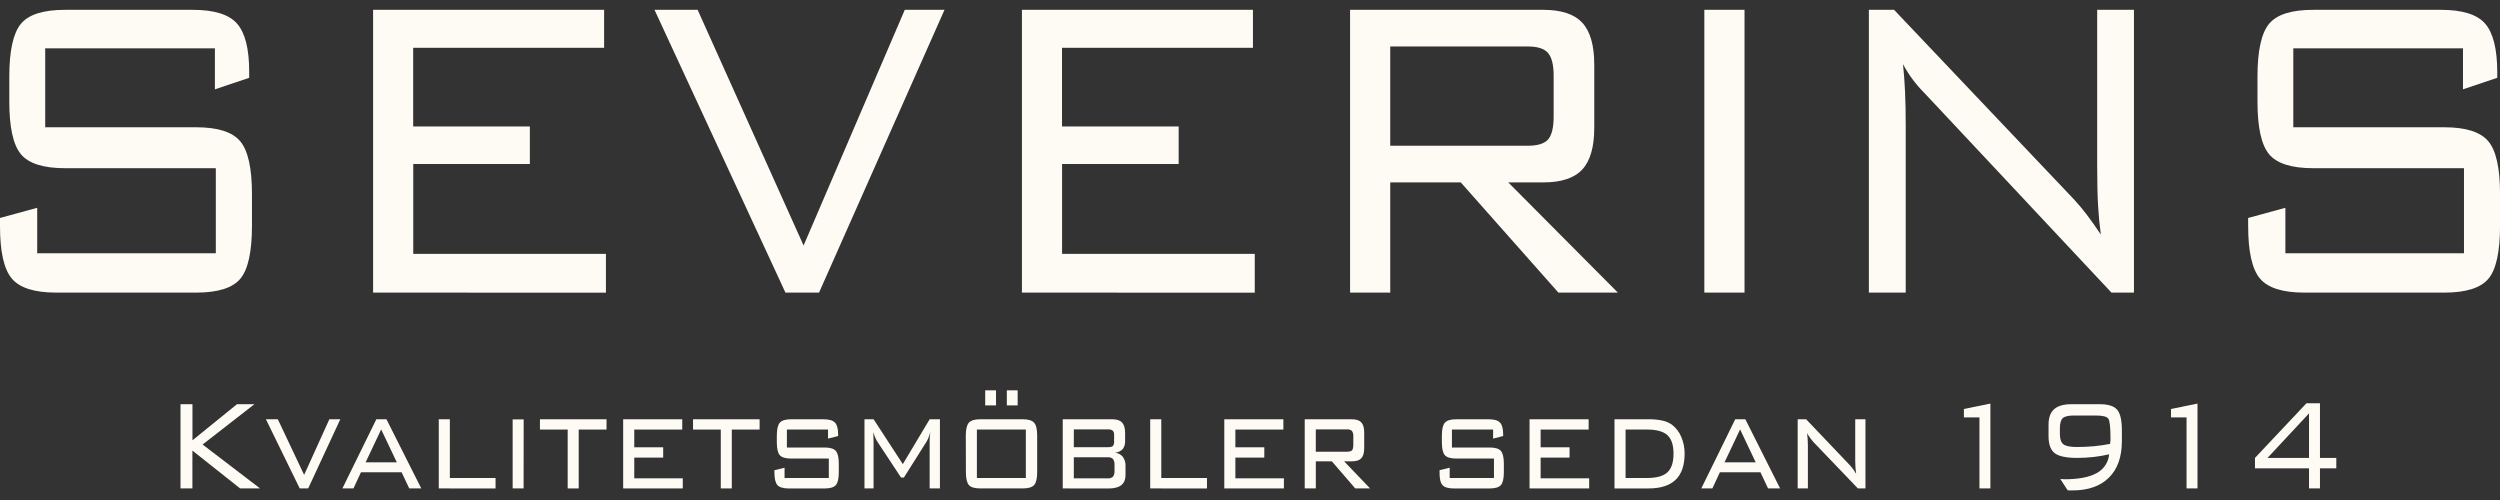 <svg width="135" height="27" viewBox="0 0 135 27" fill="none" xmlns="http://www.w3.org/2000/svg">
<rect x="0" y="0" width="135" height="27" fill="#333333" stroke="none"/>
<g clip-path="url(#clip0_5104_24936)">
<path d="M11.605 2.611H2.441V6.873H10.603C11.755 6.873 12.544 7.123 12.968 7.624C13.392 8.124 13.605 9.073 13.606 10.47V12.188C13.606 13.595 13.397 14.548 12.98 15.049C12.563 15.549 11.77 15.8 10.601 15.801H3.039C1.864 15.801 1.064 15.548 0.637 15.042C0.211 14.536 -0.002 13.585 1.08791e-05 12.188V11.77L2.009 11.221V13.677H11.654V9.083H3.517C2.342 9.083 1.545 8.83 1.127 8.324C0.709 7.819 0.501 6.867 0.502 5.471V4.142C0.502 2.746 0.711 1.795 1.127 1.289C1.544 0.782 2.34 0.53 3.517 0.531H10.417C11.568 0.531 12.363 0.779 12.8 1.275C13.238 1.771 13.457 2.64 13.456 3.882V4.202L11.605 4.823V2.611Z" fill="#FDFBF4"/>
<path d="M20.147 15.801V0.531H32.622V2.582H22.312V6.829H28.612V8.856H22.316V13.71H32.72V15.804L20.147 15.801Z" fill="#FDFBF4"/>
<path d="M42.414 15.801L35.343 0.531H37.672L43.394 13.258L48.858 0.531H51.003L44.228 15.801H42.414Z" fill="#FDFBF4"/>
<path d="M55.184 15.801V0.531H67.659V2.582H57.349V6.829H63.648V8.856H57.352V13.71H67.757V15.804L55.184 15.801Z" fill="#FDFBF4"/>
<path d="M72.904 15.801V0.531H83.345C84.317 0.531 85.018 0.765 85.447 1.232C85.876 1.699 86.09 2.452 86.09 3.492V6.901C86.09 7.932 85.876 8.681 85.447 9.148C85.018 9.615 84.317 9.849 83.345 9.849H81.446L87.365 15.801H84.154L78.881 9.849H75.073V15.801H72.904ZM82.5 2.51H75.073V7.87H82.5C83.04 7.87 83.407 7.754 83.603 7.522C83.798 7.291 83.896 6.887 83.897 6.309V4.085C83.897 3.507 83.797 3.1 83.596 2.864C83.396 2.627 83.031 2.51 82.5 2.51Z" fill="#FDFBF4"/>
<path d="M92.034 15.801V0.531H94.204V15.801H92.034Z" fill="#FDFBF4"/>
<path d="M100.919 15.801V0.531H102.28L111.973 10.744C112.223 11.011 112.459 11.29 112.678 11.582C112.927 11.91 113.182 12.271 113.444 12.665C113.378 12.175 113.329 11.662 113.297 11.127C113.265 10.593 113.248 9.854 113.248 8.91V0.531H115.233V15.801H114.019L104.069 5.182C104.02 5.134 103.946 5.058 103.849 4.951C103.417 4.51 103.051 4.009 102.762 3.464C102.811 3.925 102.848 4.419 102.872 4.944C102.897 5.469 102.909 6.088 102.909 6.801V15.801H100.919Z" fill="#FDFBF4"/>
<path d="M133.002 2.611H123.838V6.873H132C133.152 6.873 133.94 7.123 134.365 7.624C134.789 8.124 135.002 9.073 135.002 10.47V12.188C135.002 13.595 134.794 14.548 134.377 15.049C133.961 15.549 133.167 15.8 131.998 15.801H124.44C123.265 15.801 122.464 15.548 122.038 15.042C121.612 14.536 121.4 13.585 121.4 12.188V11.77L123.41 11.221V13.677H133.055V9.083H124.918C123.743 9.083 122.947 8.83 122.528 8.324C122.11 7.819 121.902 6.867 121.904 5.471V4.142C121.904 2.746 122.112 1.795 122.528 1.289C122.945 0.782 123.741 0.53 124.918 0.531H131.817C132.97 0.531 133.763 0.779 134.196 1.275C134.63 1.771 134.848 2.64 134.852 3.882V4.202L133.001 4.823L133.002 2.611Z" fill="#FDFBF4"/>
<path d="M9.747 26.375V21.826H10.393V23.776L12.799 21.826H13.74L10.94 24.004L14.043 26.375H12.967L10.39 24.332V26.375H9.747Z" fill="#FDFBF4"/>
<path d="M16.185 26.375L14.36 22.641H15.003L16.423 25.644L17.785 22.641H18.376L16.642 26.375H16.185Z" fill="#FDFBF4"/>
<path d="M18.489 26.375L20.322 22.641H20.869L22.748 26.375H22.099L21.687 25.502H19.492L19.087 26.375H18.489ZM19.744 24.965H21.427L20.583 23.189L19.744 24.965Z" fill="#FDFBF4"/>
<path d="M23.694 26.375V22.641H24.292V25.813H26.76V26.377L23.694 26.375Z" fill="#FDFBF4"/>
<path d="M28.274 26.375H27.683V22.648H28.278L28.274 26.375Z" fill="#FDFBF4"/>
<path d="M31.25 23.196V26.375H30.655V23.196H29.157V22.641H32.752V23.196H31.25Z" fill="#FDFBF4"/>
<path d="M33.651 26.375V22.641H36.841V23.196H34.25V24.154H35.812V24.71H34.25V25.829H36.87V26.375H33.651Z" fill="#FDFBF4"/>
<path d="M39.517 23.196V26.375H38.922V23.196H37.424V22.641H41.019V23.196H39.517Z" fill="#FDFBF4"/>
<path d="M44.714 23.196H42.492V24.165H44.525C44.821 24.165 45.024 24.226 45.133 24.348C45.241 24.47 45.295 24.703 45.295 25.047V25.495C45.295 25.839 45.242 26.072 45.136 26.194C45.03 26.316 44.826 26.377 44.525 26.377H42.597C42.296 26.377 42.09 26.316 41.98 26.194C41.871 26.071 41.817 25.838 41.818 25.495V25.392L42.366 25.258V25.813H44.756V24.762H42.718C42.419 24.762 42.215 24.7 42.108 24.578C42.001 24.457 41.948 24.226 41.948 23.88V23.527C41.948 23.186 42.001 22.953 42.108 22.828C42.216 22.703 42.419 22.641 42.718 22.641H44.48C44.774 22.641 44.977 22.702 45.09 22.822C45.203 22.942 45.259 23.154 45.259 23.458V23.546L44.714 23.684V23.196Z" fill="#FDFBF4"/>
<path d="M47.158 23.333C47.158 23.388 47.158 23.462 47.165 23.557C47.165 23.711 47.172 23.811 47.172 23.854V26.375H46.682V22.641H47.175L48.752 25.063L50.201 22.641H50.756V26.375H50.201V23.853C50.201 23.761 50.201 23.672 50.21 23.589C50.218 23.505 50.225 23.42 50.237 23.339C50.207 23.445 50.172 23.549 50.131 23.651C50.104 23.723 50.07 23.791 50.029 23.856L48.81 25.787H48.656L47.391 23.871C47.342 23.797 47.301 23.719 47.266 23.638C47.223 23.539 47.186 23.438 47.158 23.333Z" fill="#FDFBF4"/>
<path d="M52.153 23.526C52.153 23.185 52.208 22.952 52.317 22.827C52.427 22.702 52.632 22.64 52.934 22.64H55.225C55.525 22.64 55.729 22.702 55.842 22.827C55.955 22.952 56.007 23.185 56.007 23.526V25.493C56.007 25.834 55.953 26.067 55.844 26.19C55.735 26.313 55.531 26.375 55.227 26.375H52.936C52.632 26.375 52.426 26.314 52.319 26.192C52.212 26.07 52.159 25.837 52.159 25.493L52.153 23.526ZM52.752 25.811H55.395V23.196H52.752V25.811ZM53.201 21.892V21.078H53.785V21.892H53.201ZM54.369 21.892V21.078H54.953V21.892H54.369Z" fill="#FDFBF4"/>
<path d="M57.388 26.375V22.641H60.063C60.306 22.641 60.483 22.699 60.592 22.817C60.701 22.934 60.756 23.12 60.756 23.375V23.805C60.767 23.965 60.721 24.125 60.624 24.254C60.513 24.368 60.364 24.436 60.205 24.446C60.287 24.452 60.368 24.475 60.441 24.513C60.514 24.551 60.579 24.603 60.631 24.667C60.735 24.813 60.787 24.99 60.778 25.169V25.646C60.778 25.893 60.702 26.077 60.551 26.197C60.4 26.318 60.17 26.378 59.861 26.378L57.388 26.375ZM60.162 23.845V23.493C60.166 23.45 60.162 23.407 60.15 23.366C60.137 23.325 60.116 23.287 60.089 23.254C60.011 23.202 59.917 23.178 59.824 23.188H57.986V24.148H59.822C59.961 24.148 60.053 24.125 60.096 24.082C60.148 24.015 60.172 23.93 60.162 23.845ZM57.986 24.693V25.829H59.822C59.873 25.835 59.925 25.829 59.974 25.813C60.023 25.797 60.068 25.771 60.105 25.736C60.167 25.638 60.195 25.522 60.184 25.407V25.114C60.194 24.999 60.166 24.884 60.104 24.787C60.066 24.752 60.022 24.725 59.973 24.709C59.925 24.693 59.873 24.687 59.822 24.693H57.986Z" fill="#FDFBF4"/>
<path d="M62.111 26.375V22.641H62.709V25.813H65.177V26.377L62.111 26.375Z" fill="#FDFBF4"/>
<path d="M66.112 26.375V22.641H69.302V23.196H66.71V24.154H68.272V24.71H66.71V25.829H69.331V26.375H66.112Z" fill="#FDFBF4"/>
<path d="M70.455 26.375V22.641H73.003C73.239 22.641 73.408 22.697 73.512 22.811C73.616 22.924 73.667 23.108 73.667 23.363V24.198C73.667 24.451 73.615 24.632 73.512 24.744C73.409 24.856 73.242 24.911 73.003 24.911H72.583L73.981 26.373H73.181L71.92 24.911H71.054V26.373L70.455 26.375ZM72.74 23.187H71.053V24.392H72.74C72.874 24.392 72.964 24.366 73.01 24.314C73.055 24.262 73.079 24.163 73.079 24.013V23.565C73.089 23.462 73.063 23.359 73.006 23.273C72.971 23.24 72.928 23.215 72.882 23.201C72.837 23.186 72.788 23.181 72.74 23.187Z" fill="#FDFBF4"/>
<path d="M80.628 23.196H78.404V24.165H80.437C80.734 24.165 80.937 24.226 81.046 24.348C81.154 24.47 81.208 24.703 81.208 25.047V25.495C81.208 25.839 81.155 26.072 81.049 26.194C80.943 26.315 80.739 26.376 80.437 26.377H78.51C78.209 26.377 78.003 26.316 77.893 26.194C77.784 26.071 77.731 25.838 77.736 25.493V25.39L78.283 25.256V25.811H80.674V24.762H78.631C78.331 24.762 78.129 24.701 78.021 24.578C77.914 24.456 77.861 24.226 77.861 23.88V23.527C77.861 23.186 77.914 22.953 78.021 22.828C78.129 22.703 78.331 22.641 78.631 22.641H80.393C80.687 22.641 80.89 22.702 81.002 22.822C81.115 22.942 81.171 23.154 81.171 23.458V23.546L80.627 23.684L80.628 23.196Z" fill="#FDFBF4"/>
<path d="M82.595 26.375V22.641H85.786V23.196H83.194V24.154H84.756V24.71H83.194V25.829H85.815V26.375H82.595Z" fill="#FDFBF4"/>
<path d="M89.008 22.64C89.264 22.636 89.519 22.659 89.769 22.711C89.952 22.748 90.125 22.823 90.279 22.929C90.502 23.099 90.677 23.325 90.785 23.584C90.91 23.873 90.972 24.185 90.969 24.499C90.969 25.127 90.807 25.597 90.483 25.909C90.159 26.221 89.668 26.377 89.008 26.376H87.183V22.64H89.008ZM88.943 23.196H87.781V25.811H88.943C89.458 25.811 89.825 25.709 90.043 25.503C90.262 25.299 90.371 24.961 90.37 24.49C90.37 24.031 90.259 23.7 90.039 23.499C89.819 23.297 89.453 23.196 88.943 23.196Z" fill="#FDFBF4"/>
<path d="M91.87 26.375L93.702 22.641H94.249L96.126 26.375H95.476L95.064 25.502H92.874L92.468 26.375H91.87ZM93.125 24.965H94.808L93.965 23.189L93.125 24.965Z" fill="#FDFBF4"/>
<path d="M97.582 23.389C97.597 23.498 97.608 23.608 97.615 23.72C97.622 23.832 97.626 23.944 97.626 24.056V26.375H97.075V22.641H97.531L99.854 25.08C99.924 25.151 99.989 25.228 100.049 25.308C100.116 25.399 100.177 25.494 100.233 25.592C100.216 25.48 100.204 25.367 100.195 25.253C100.186 25.138 100.182 25.018 100.182 24.895V22.641H100.735V26.375H100.326L97.954 23.901C97.878 23.816 97.807 23.728 97.74 23.636C97.682 23.558 97.629 23.475 97.582 23.389Z" fill="#FDFBF4"/>
<path d="M106.89 26.375V22.541H106.051V22.085L107.481 21.793V26.375H106.89Z" fill="#FDFBF4"/>
<path d="M111.255 25.863C111.268 25.866 111.282 25.868 111.296 25.867C111.384 25.876 111.446 25.88 111.485 25.88C112.245 25.88 112.822 25.769 113.218 25.549C113.406 25.449 113.567 25.304 113.685 25.127C113.803 24.95 113.875 24.746 113.894 24.533C113.615 24.597 113.332 24.645 113.047 24.678C112.758 24.711 112.467 24.727 112.175 24.727C111.581 24.727 111.174 24.641 110.953 24.469C110.732 24.297 110.621 23.99 110.621 23.548V22.938C110.621 22.559 110.721 22.279 110.921 22.098C111.121 21.917 111.435 21.827 111.861 21.827H113.387C113.845 21.827 114.158 21.927 114.327 22.126C114.496 22.325 114.58 22.693 114.581 23.23V23.828C114.581 24.675 114.348 25.329 113.884 25.79C113.419 26.251 112.762 26.482 111.912 26.483H111.75C111.717 26.481 111.683 26.477 111.65 26.471L111.255 25.863ZM113.945 23.969C113.952 23.916 113.959 23.864 113.962 23.815C113.966 23.767 113.967 23.727 113.967 23.686C113.967 23.075 113.927 22.715 113.847 22.604C113.766 22.492 113.538 22.437 113.161 22.438H111.989C111.69 22.438 111.489 22.486 111.387 22.582C111.285 22.678 111.234 22.864 111.234 23.139V23.432C111.234 23.708 111.296 23.894 111.423 23.991C111.55 24.089 111.791 24.138 112.146 24.138C112.472 24.138 112.786 24.123 113.088 24.095C113.376 24.068 113.662 24.026 113.945 23.969Z" fill="#FDFBF4"/>
<path d="M118.074 26.375V22.541H117.234V22.085L118.665 21.793V26.375H118.074Z" fill="#FDFBF4"/>
<path d="M124.687 26.375V25.29H121.768V24.727L124.549 21.775H125.278V24.727H126.16V25.29H125.278V26.375H124.687ZM124.687 24.727V22.322L122.446 24.727H124.687Z" fill="#FDFBF4"/>
</g>
<defs>
<clipPath id="clip0_5104_24936">
<rect width="135" height="25.951" fill="white" transform="translate(0 0.531)"/>
</clipPath>
</defs>
</svg>
